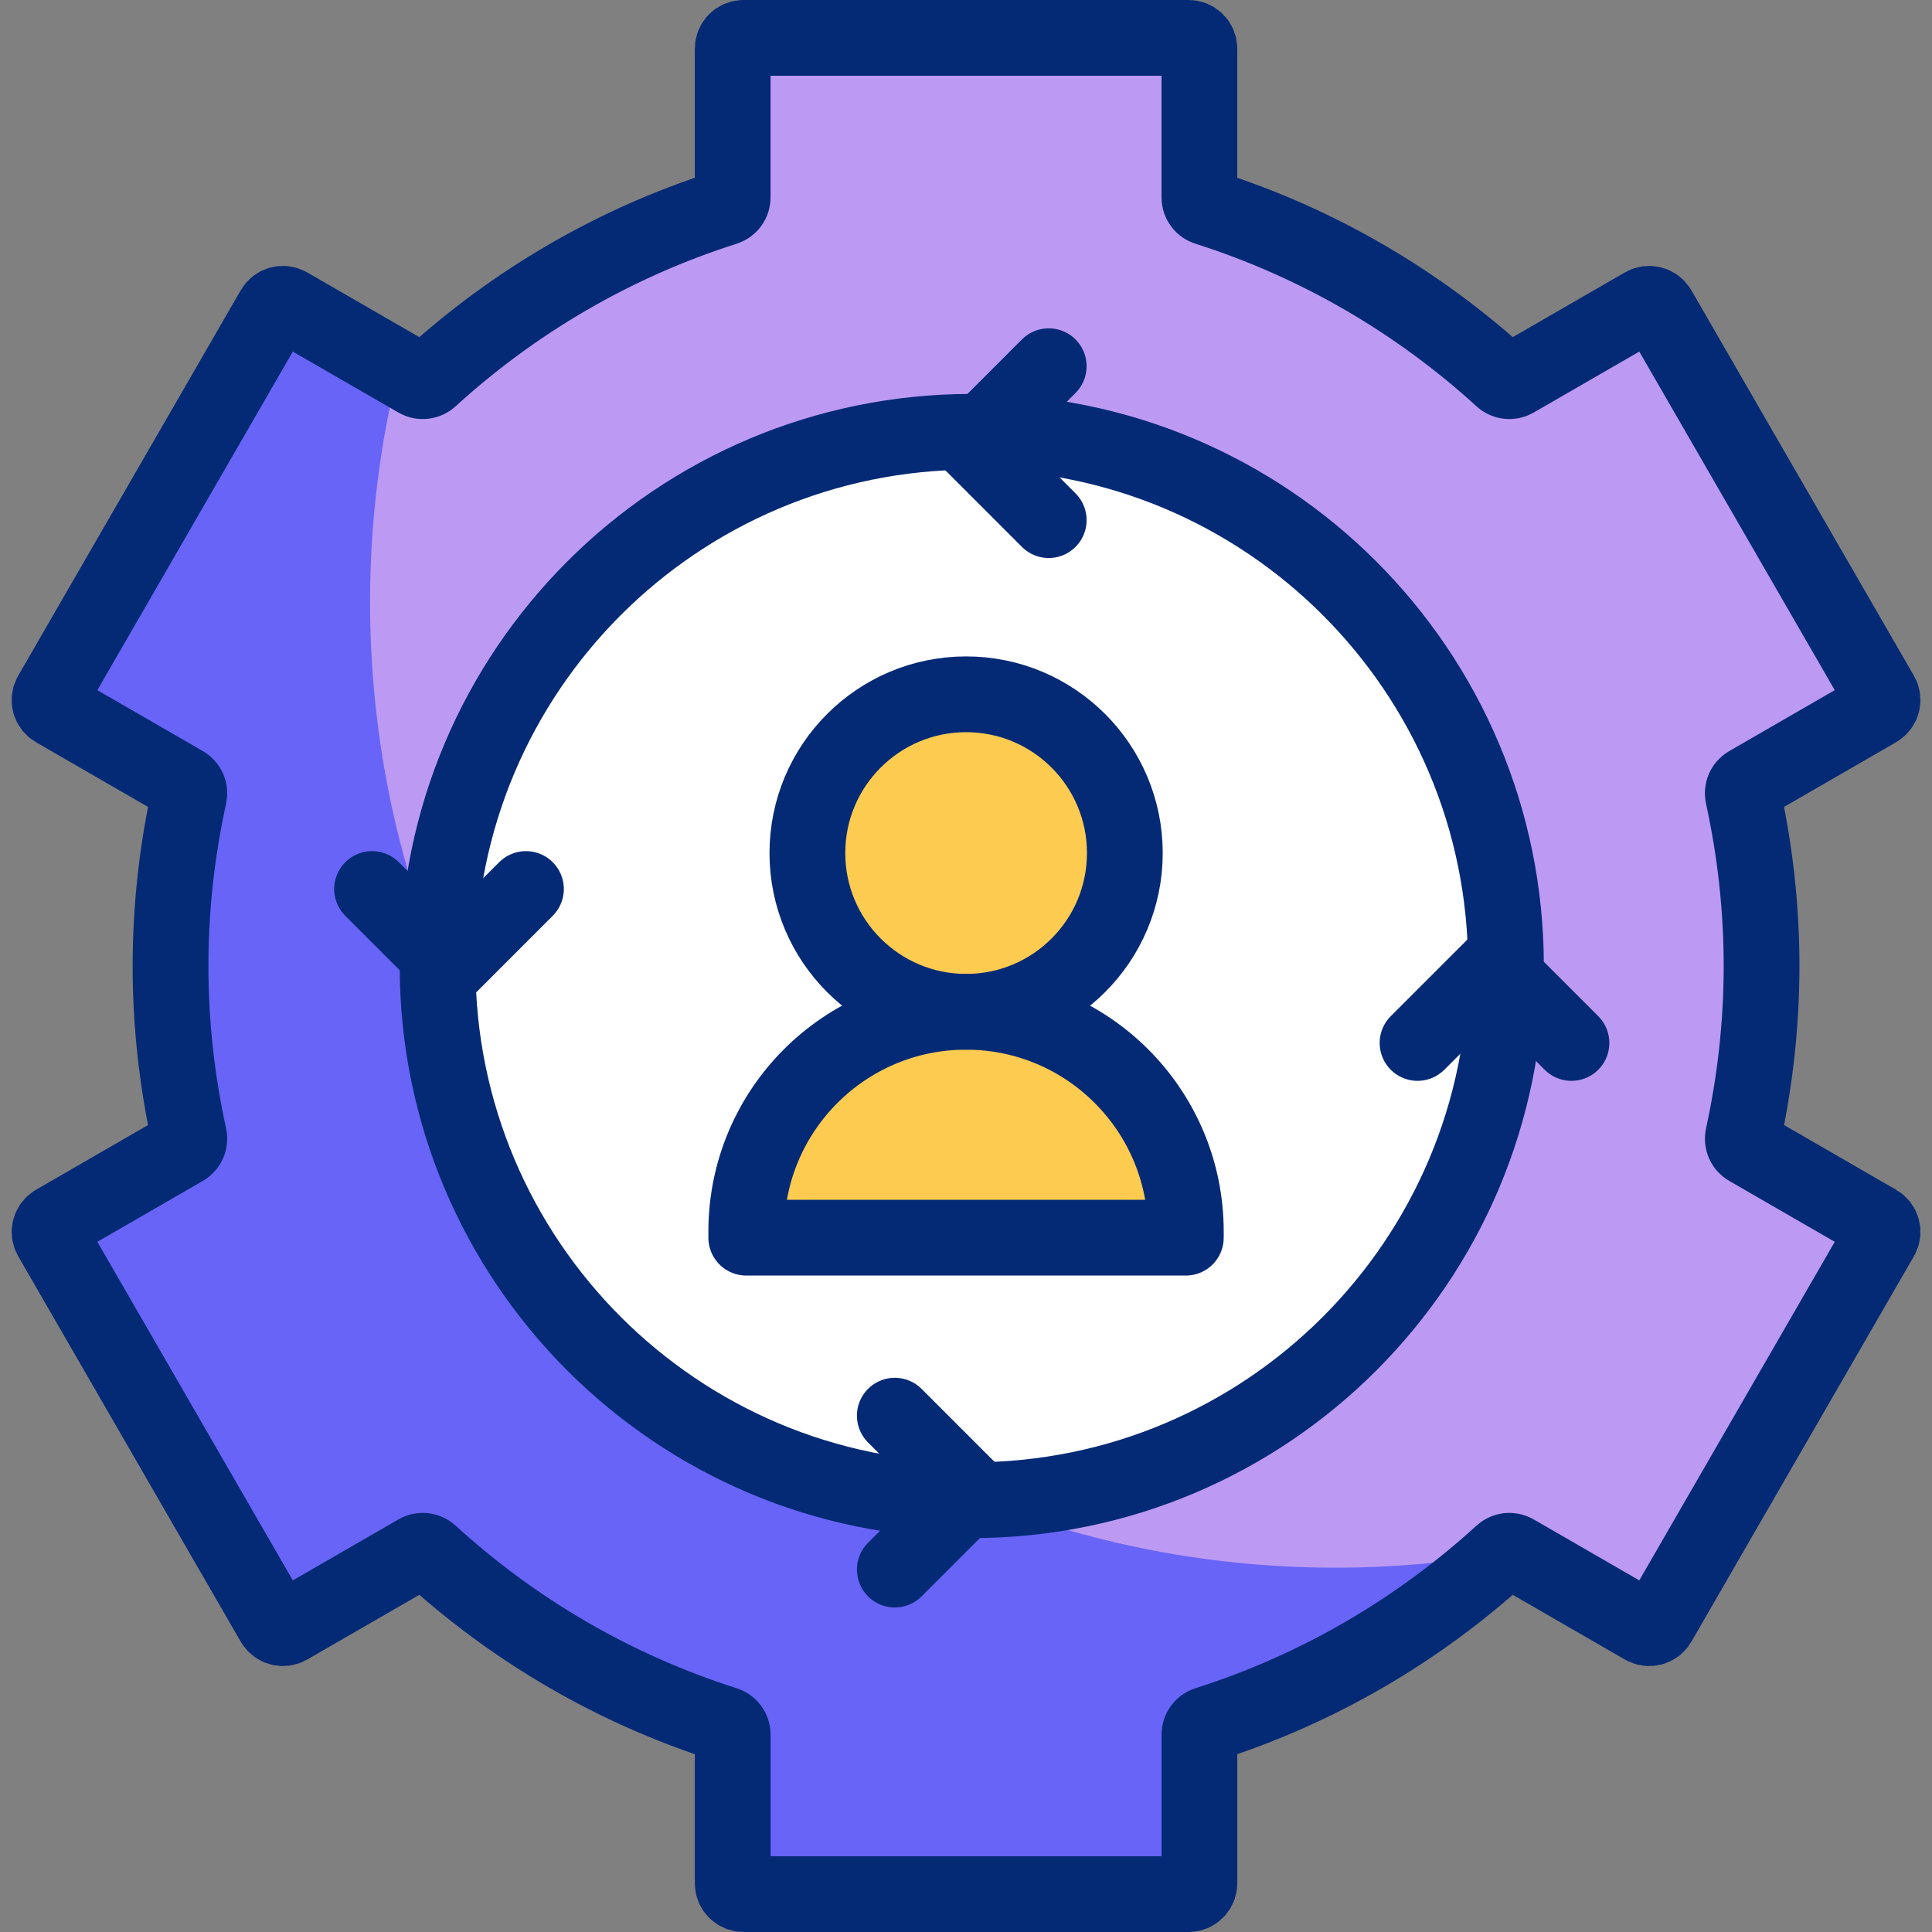 <svg width="60" height="60" viewBox="0 0 60 60" fill="none" xmlns="http://www.w3.org/2000/svg">
<rect x="0" y="0" width="60" height="60" fill="#808080" stroke="none"/>
<g clip-path="url(#clip0_836_10747)">
<path d="M54.707 29.999C54.707 28.181 54.504 26.412 54.131 24.706C54.1 24.563 54.163 24.418 54.29 24.345L58.296 22.032C58.456 21.939 58.512 21.733 58.419 21.573L51.508 9.603C51.415 9.442 51.209 9.387 51.049 9.48L47.04 11.794C46.914 11.867 46.756 11.849 46.648 11.75C44.042 9.372 40.927 7.542 37.483 6.449C37.343 6.405 37.248 6.277 37.248 6.131V1.512C37.248 1.326 37.098 1.176 36.912 1.176H23.091C22.905 1.176 22.754 1.326 22.754 1.512V6.131C22.754 6.277 22.659 6.405 22.52 6.449C19.076 7.542 15.961 9.372 13.355 11.75C13.247 11.849 13.089 11.867 12.963 11.794L8.954 9.48C8.793 9.387 8.588 9.442 8.495 9.603L1.584 21.573C1.491 21.733 1.546 21.939 1.707 22.032L5.713 24.345C5.839 24.418 5.903 24.563 5.872 24.706C5.499 26.412 5.296 28.181 5.296 29.999C5.296 31.817 5.499 33.587 5.872 35.293C5.903 35.435 5.84 35.581 5.713 35.654L1.707 37.967C1.547 38.06 1.491 38.265 1.584 38.426L8.495 50.396C8.588 50.557 8.794 50.612 8.954 50.519L12.963 48.205C13.089 48.132 13.247 48.15 13.355 48.248C15.961 50.627 19.076 52.456 22.52 53.55C22.66 53.594 22.755 53.722 22.755 53.868V58.487C22.755 58.672 22.905 58.823 23.091 58.823H36.913C37.098 58.823 37.249 58.672 37.249 58.487V53.868C37.249 53.722 37.344 53.594 37.483 53.55C40.927 52.456 44.042 50.627 46.648 48.248C46.756 48.15 46.914 48.132 47.041 48.205L51.049 50.519C51.21 50.612 51.416 50.557 51.508 50.396L58.419 38.426C58.512 38.265 58.457 38.06 58.296 37.967L54.29 35.654C54.164 35.581 54.1 35.435 54.132 35.293C54.504 33.587 54.707 31.817 54.707 29.999Z" fill="#BC9AF4"/>
<path d="M41.48 48.686C24.919 48.686 11.493 35.261 11.493 18.7C11.493 16.202 11.801 13.776 12.376 11.456L8.954 9.481C8.793 9.388 8.588 9.443 8.495 9.604L1.584 21.573C1.491 21.734 1.546 21.94 1.707 22.033L5.713 24.346C5.839 24.419 5.903 24.564 5.872 24.707C5.499 26.413 5.296 28.182 5.296 30C5.296 31.818 5.499 33.588 5.872 35.294C5.903 35.437 5.84 35.582 5.713 35.655L1.707 37.968C1.547 38.061 1.491 38.266 1.584 38.427L8.495 50.397C8.588 50.558 8.794 50.613 8.954 50.52L12.963 48.206C13.089 48.133 13.247 48.151 13.355 48.249C15.961 50.628 19.076 52.458 22.52 53.551C22.66 53.595 22.755 53.723 22.755 53.869V58.488C22.755 58.673 22.905 58.824 23.091 58.824H36.913C37.098 58.824 37.249 58.673 37.249 58.488V53.869C37.249 53.723 37.344 53.595 37.483 53.551C40.927 52.458 44.042 50.628 46.648 48.249C46.653 48.245 46.658 48.242 46.662 48.238C44.978 48.532 43.247 48.686 41.48 48.686Z" fill="#6864F7"/>
<path d="M30.18 46.59C39.342 46.59 46.769 39.162 46.769 30C46.769 20.838 39.342 13.41 30.18 13.41C21.017 13.41 13.59 20.838 13.59 30C13.59 39.162 21.017 46.59 30.18 46.59Z" fill="white"/>
<path d="M30.004 31.422C32.726 31.422 34.933 29.215 34.933 26.492C34.933 23.77 32.726 21.562 30.004 21.562C27.281 21.562 25.074 23.77 25.074 26.492C25.074 29.215 27.281 31.422 30.004 31.422Z" fill="#FDCB50"/>
<path d="M30.001 31.422C26.232 31.422 23.176 34.478 23.176 38.247V38.437H36.827V38.247C36.827 34.478 33.771 31.422 30.001 31.422Z" fill="#FDCB50"/>
<path d="M54.707 29.999C54.707 28.181 54.504 26.412 54.131 24.706C54.1 24.563 54.163 24.418 54.29 24.345L58.296 22.032C58.456 21.939 58.512 21.733 58.419 21.573L51.508 9.603C51.415 9.442 51.209 9.387 51.049 9.48L47.04 11.794C46.914 11.867 46.756 11.849 46.648 11.75C44.042 9.372 40.927 7.542 37.483 6.449C37.343 6.405 37.248 6.277 37.248 6.131V1.512C37.248 1.326 37.098 1.176 36.912 1.176H23.091C22.905 1.176 22.754 1.326 22.754 1.512V6.131C22.754 6.277 22.659 6.405 22.52 6.449C19.076 7.542 15.961 9.372 13.355 11.75C13.247 11.849 13.089 11.867 12.963 11.794L8.954 9.48C8.793 9.387 8.588 9.442 8.495 9.603L1.584 21.573C1.491 21.733 1.546 21.939 1.707 22.032L5.713 24.345C5.839 24.418 5.903 24.563 5.872 24.706C5.499 26.412 5.296 28.181 5.296 29.999C5.296 31.817 5.499 33.587 5.872 35.293C5.903 35.435 5.84 35.581 5.713 35.654L1.707 37.967C1.547 38.06 1.491 38.265 1.584 38.426L8.495 50.396C8.588 50.557 8.794 50.612 8.954 50.519L12.963 48.205C13.089 48.132 13.247 48.15 13.355 48.248C15.961 50.627 19.076 52.456 22.52 53.55C22.66 53.594 22.755 53.722 22.755 53.868V58.487C22.755 58.672 22.905 58.823 23.091 58.823H36.913C37.098 58.823 37.249 58.672 37.249 58.487V53.868C37.249 53.722 37.344 53.594 37.483 53.55C40.927 52.456 44.042 50.627 46.648 48.248C46.756 48.15 46.914 48.132 47.041 48.205L51.049 50.519C51.21 50.612 51.416 50.557 51.508 50.396L58.419 38.426C58.512 38.265 58.457 38.06 58.296 37.967L54.29 35.654C54.164 35.581 54.1 35.435 54.132 35.293C54.504 33.587 54.707 31.817 54.707 29.999Z" stroke="#052A75" stroke-width="2.353" stroke-miterlimit="10" stroke-linecap="round" stroke-linejoin="round"/>
<path d="M30.18 46.59C39.342 46.59 46.769 39.162 46.769 30C46.769 20.838 39.342 13.41 30.18 13.41C21.017 13.41 13.59 20.838 13.59 30C13.59 39.162 21.017 46.59 30.18 46.59Z" stroke="#052A75" stroke-width="2.353" stroke-miterlimit="10" stroke-linecap="round" stroke-linejoin="round"/>
<path d="M48.803 32.39L46.413 30L44.023 32.39" stroke="#052A75" stroke-width="2.353" stroke-miterlimit="10" stroke-linecap="round" stroke-linejoin="round"/>
<path d="M32.569 11.373L30.18 13.763L32.569 16.153" stroke="#052A75" stroke-width="2.353" stroke-miterlimit="10" stroke-linecap="round" stroke-linejoin="round"/>
<path d="M11.555 27.609L13.945 29.999L16.334 27.609" stroke="#052A75" stroke-width="2.353" stroke-miterlimit="10" stroke-linecap="round" stroke-linejoin="round"/>
<path d="M27.789 48.745L30.179 46.355L27.789 43.965" stroke="#052A75" stroke-width="2.353" stroke-miterlimit="10" stroke-linecap="round" stroke-linejoin="round"/>
<path d="M30.004 31.422C32.726 31.422 34.933 29.215 34.933 26.492C34.933 23.77 32.726 21.562 30.004 21.562C27.281 21.562 25.074 23.77 25.074 26.492C25.074 29.215 27.281 31.422 30.004 31.422Z" stroke="#052A75" stroke-width="2.353" stroke-miterlimit="10" stroke-linecap="round" stroke-linejoin="round"/>
<path d="M30.001 31.422C26.232 31.422 23.176 34.478 23.176 38.247V38.437H36.827V38.247C36.827 34.478 33.771 31.422 30.001 31.422Z" stroke="#052A75" stroke-width="2.353" stroke-miterlimit="10" stroke-linecap="round" stroke-linejoin="round"/>
</g>
<defs>
<clipPath id="clip0_836_10747">
<rect width="60" height="60" fill="white"/>
</clipPath>
</defs>
</svg>
